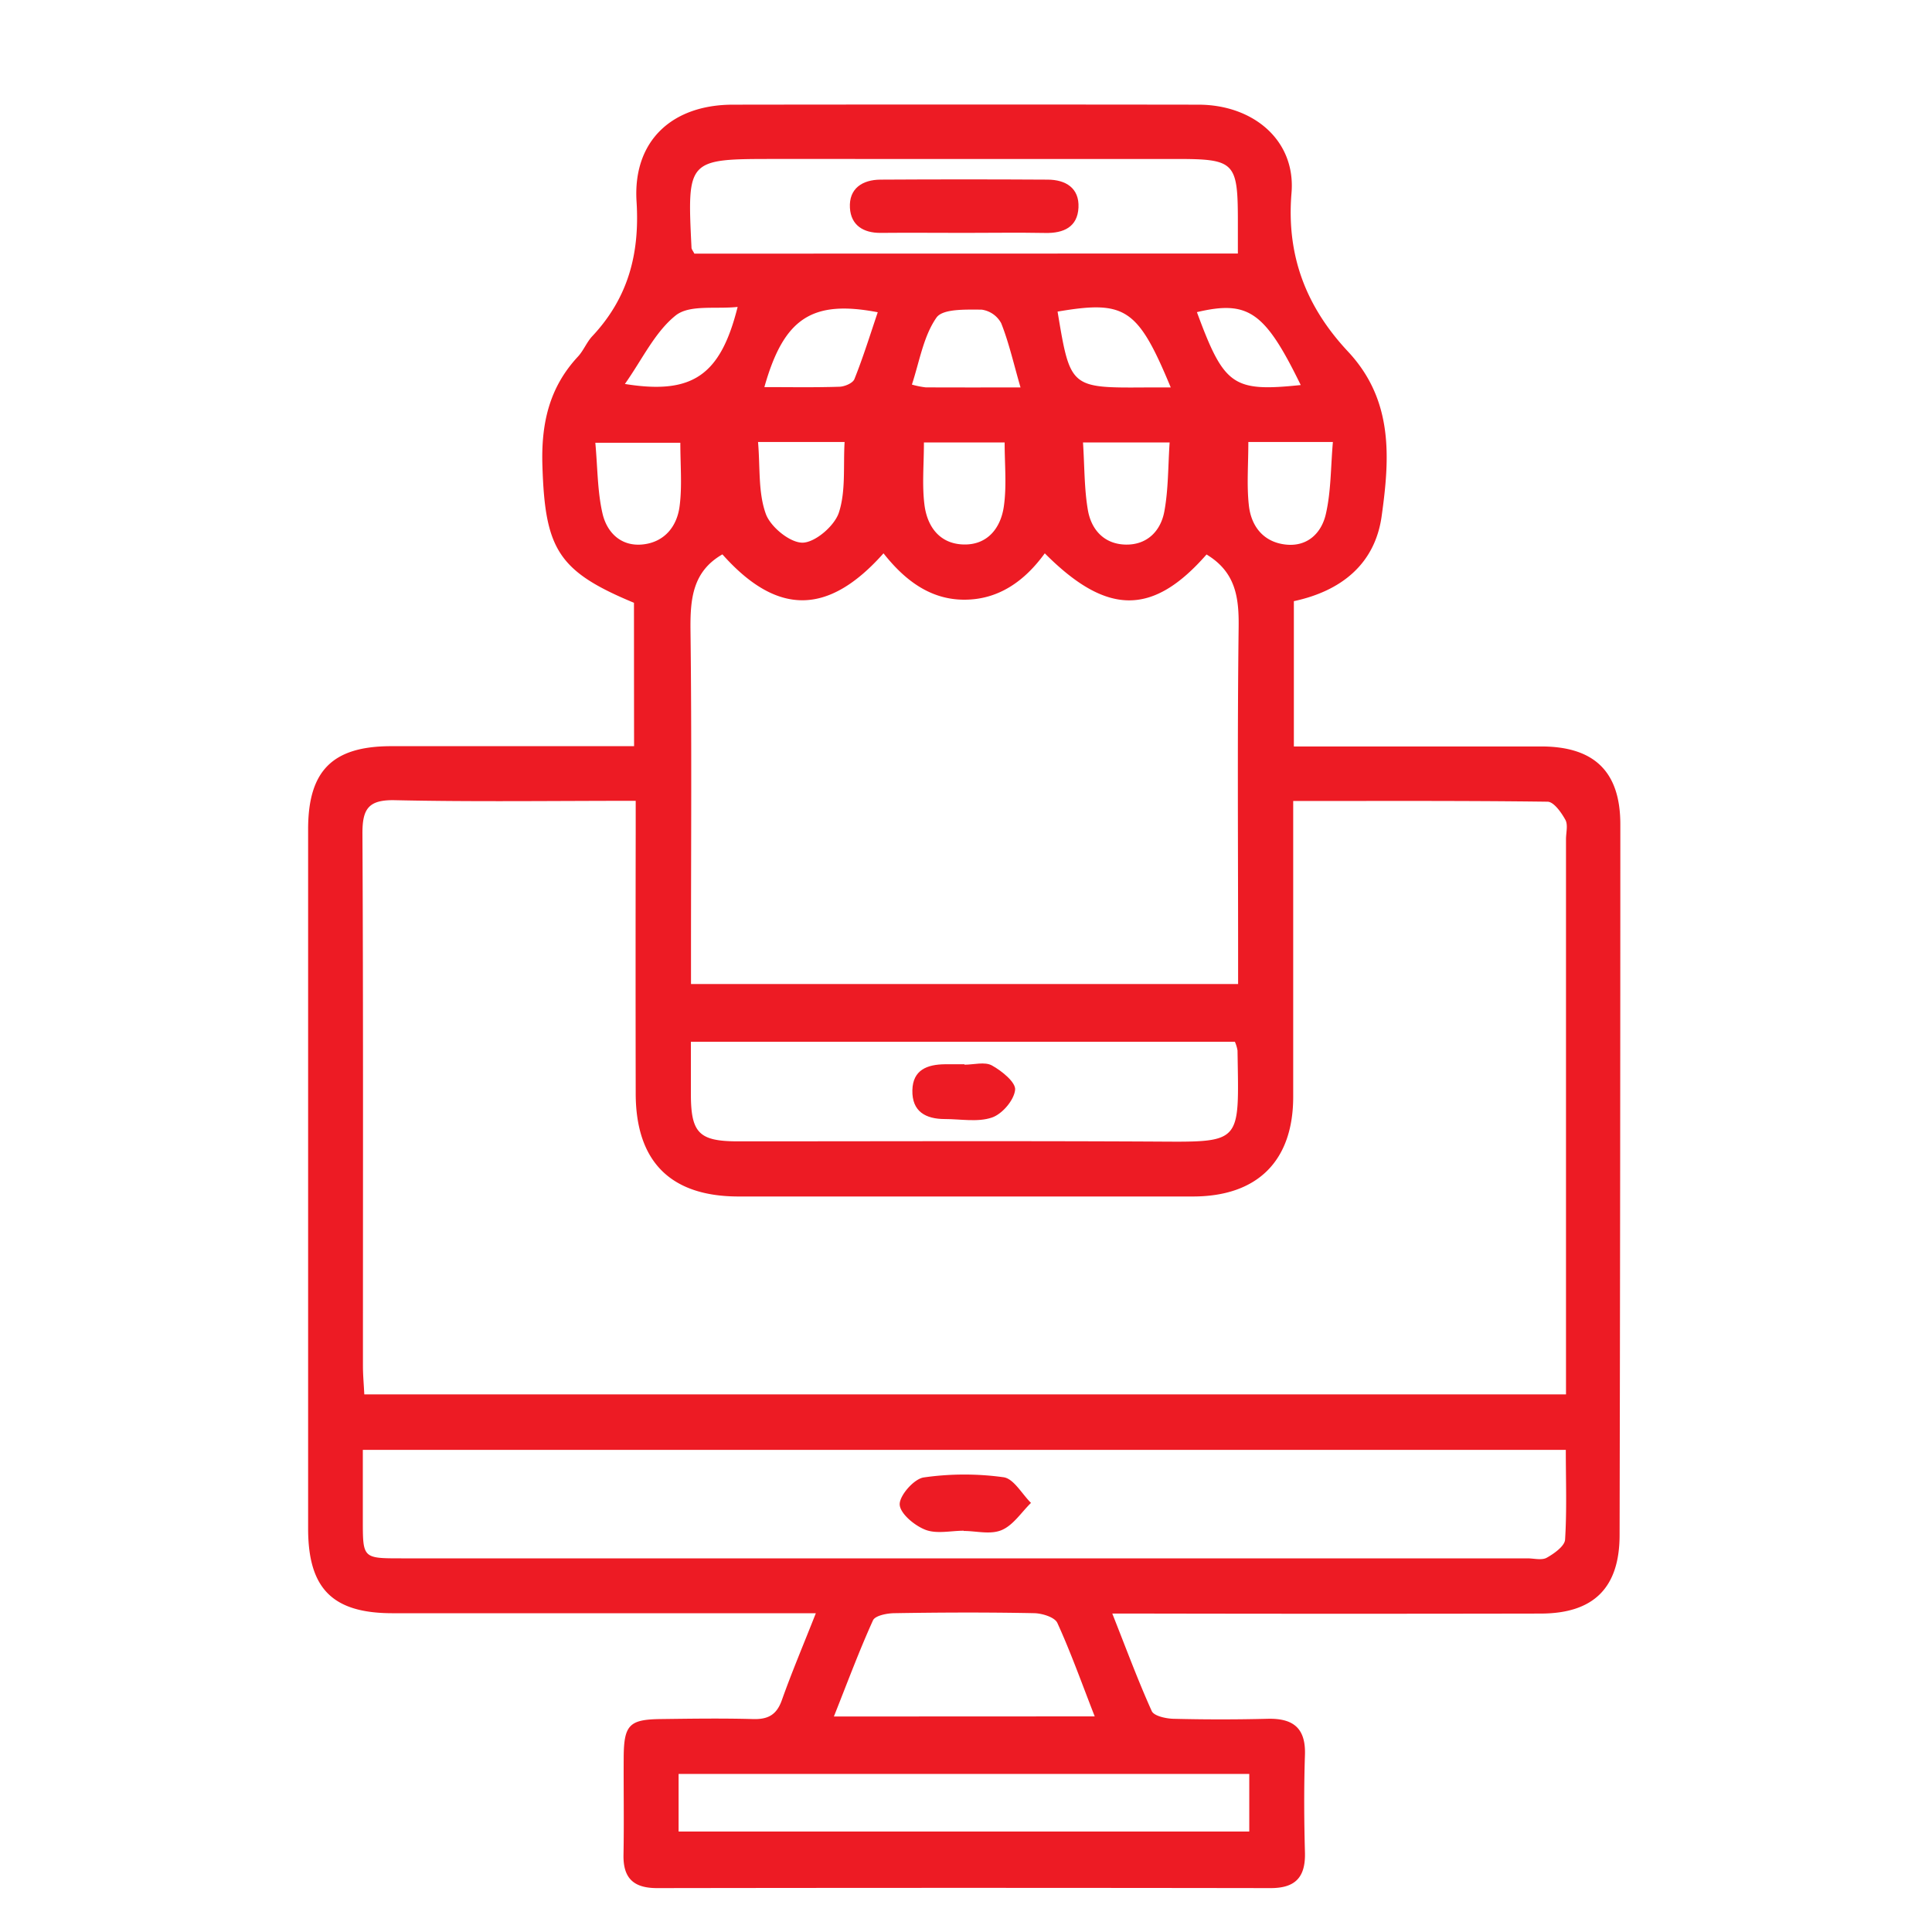 <svg id="Layer_1" data-name="Layer 1" xmlns="http://www.w3.org/2000/svg" viewBox="0 0 500 500"><defs><style>.cls-1{fill:#ed1b24;}</style></defs><path class="cls-1" d="M164.07,156c-19.65-8.15-23-13.91-23.69-35.29-.37-10.94,1.67-20.33,9.18-28.41,1.46-1.56,2.26-3.73,3.72-5.29,9.24-9.85,12.31-21.25,11.46-34.81-1-15.7,9.13-25.09,24.91-25.11q60.24-.08,120.48,0c14.19,0,25.26,9.21,24.11,22.87-1.38,16.49,4,29.66,14.6,41,11.86,12.65,10.82,27.66,8.73,42.62-1.75,12.5-10.58,19.4-22.72,22v37.6h7.7c18.75,0,37.51,0,56.27,0,13.8,0,20.52,6.54,20.52,20.16q0,91.93-.19,183.88c0,13.71-6.71,20.35-20.41,20.37q-50.85.1-101.72,0h-9.16c3.59,9.05,6.62,17.27,10.21,25.23.57,1.27,3.62,1.94,5.55,2q12.25.31,24.52,0c6.59-.14,9.82,2.45,9.58,9.38-.28,8.4-.23,16.82,0,25.23.17,6.36-2.44,9.23-8.93,9.21q-79.36-.12-158.73,0c-6.06,0-8.82-2.52-8.7-8.64.16-8.41,0-16.82.05-25.23s1.5-9.78,9.59-9.88c7.94-.1,15.88-.22,23.81,0,3.93.13,6.17-1.06,7.53-4.89,2.55-7.18,5.53-14.21,8.8-22.5h-8.55q-50.51,0-101,0c-15.51,0-21.84-6.34-21.85-21.89q0-90.5,0-181c0-15.15,6.31-21.46,21.39-21.5,18.28,0,36.55,0,54.83,0h8.14C164.08,180.29,164.08,168.12,164.07,156ZM334.68,207.3c0,26.14,0,51.34,0,76.54,0,16.62-9.26,25.8-25.93,25.81q-58.8,0-117.6,0c-17.58,0-26.6-9-26.63-26.62q-.06-33.89,0-67.78v-8c-21.48,0-41.9.29-62.31-.16-6.92-.15-8.44,2.28-8.41,8.7.23,45.91.12,91.82.13,137.73,0,2.33.22,4.67.35,7.35h311V217.17c0-1.68.56-3.68-.16-5-1.05-1.9-3-4.67-4.61-4.69C378.92,207.2,357.31,207.3,334.68,207.3Zm-22.43-63.8c-13.94,15.91-25.79,15.85-41.86-.3-5.2,7.17-12,12.07-21,12-8.89-.06-15.43-5.28-20.74-12-14.41,16.22-27.61,16.09-41.69.27-7.78,4.46-8.35,11.64-8.26,19.71.34,27.86.13,55.72.13,83.58v7.9H320.42v-8.2c0-28.1-.21-56.2.14-84.3C320.65,154.49,319.72,148,312.25,143.5Zm93,231.72H93.9v18.2c0,9.86,0,9.88,9.94,9.88H395.3c1.68,0,3.69.56,5-.16,1.92-1.08,4.62-3,4.74-4.67C405.52,390.88,405.23,383.24,405.23,375.22ZM178.8,269.61c0,4.92,0,9.2,0,13.49,0,10.14,2.12,12.27,12.17,12.28,35.6,0,71.19-.13,106.78.05,24,.13,22.88,1,22.52-23.55a9.53,9.53,0,0,0-.68-2.27Zm141.56-204V57.57c0-15.69-.71-16.43-16.09-16.43H200.56c-22.71,0-22.73,0-21.6,22.95,0,.42.38.82.74,1.55Zm2.95,393.48H175.62V474H323.31Zm-40-14.89c-3.41-8.74-6.21-16.62-9.67-24.19-.68-1.48-3.91-2.48-6-2.52-12-.24-24-.2-36.07,0-1.95,0-5.07.61-5.64,1.85-3.59,7.92-6.62,16.09-10.12,24.89ZM302.7,114.51H280.28c.41,6.25.31,12,1.27,17.54.89,5.06,4.22,8.78,9.78,8.89s9.07-3.54,10-8.58C302.39,126.63,302.28,120.68,302.7,114.51Zm-42.74,0H239.11c0,5.75-.51,11,.14,16.14.71,5.6,3.89,10.09,10.11,10.26s9.64-4.29,10.43-9.84C260.56,125.76,260,120.25,260,114.51Zm-83.89.07h-22c.6,6.58.54,12.61,1.86,18.32,1.13,4.89,4.77,8.59,10.41,8s8.93-4.69,9.56-10.06C176.55,125.71,176.07,120.42,176.07,114.58Zm147-.19c0,5.9-.44,11.18.13,16.36.58,5.39,3.72,9.5,9.45,10.17s9.37-3,10.48-7.9c1.35-5.87,1.25-12.07,1.82-18.63Zm-126.89,0c.57,6.57,0,13,2,18.57,1.2,3.39,6.29,7.54,9.55,7.48s8.24-4.34,9.37-7.78c1.82-5.57,1.11-12,1.48-18.27Zm67.93-14.12c-1.81-6.25-3-11.59-5-16.62A6.79,6.79,0,0,0,254,80.13c-4,0-10-.27-11.64,2.06C239,87,238,93.41,236,99.53a22.23,22.23,0,0,0,3.56.72C247.38,100.29,255.23,100.27,264.1,100.27Zm38.88,0c-8.53-20.53-11.76-22.61-29.29-19.63,3.28,19.76,3.28,19.76,22.87,19.63ZM227.16,80.81c-17.08-3.28-24.33,1.6-29.34,19.37,6.54,0,12.93.12,19.31-.09,1.4,0,3.59-.92,4-2C223.38,92.48,225.18,86.67,227.16,80.81ZM161.72,99.37c17.46,2.82,24.73-2.18,29.18-19.94-5.64.61-12.4-.64-16,2.18C169.47,85.94,166.2,93.05,161.72,99.37Zm174.91.28c-9.27-19-13.57-22-26.87-18.87C316.79,99.84,319.05,101.47,336.63,99.65Z"/><path class="cls-1" d="M249.4,396.15c-3.34,0-7,.89-9.92-.25s-6.62-4.3-6.64-6.6,3.7-6.58,6.23-6.94a74,74,0,0,1,20.65-.05c2.62.36,4.75,4.32,7.1,6.64-2.47,2.41-4.55,5.71-7.51,7s-6.57.26-9.91.26Z"/><path class="cls-1" d="M249.62,275.54c2.4,0,5.24-.82,7.09.2,2.55,1.4,6.24,4.39,6,6.33-.29,2.67-3.34,6.25-6,7.15-3.67,1.25-8.06.39-12.14.39-5,0-8.57-1.92-8.45-7.46.12-5.3,3.87-6.66,8.41-6.72,1.68,0,3.37,0,5.05,0Z"/><path class="cls-1" d="M249.59,60.27c-7.21,0-14.42-.07-21.63,0-4.55.05-7.74-2-8-6.47-.3-5,3.2-7.28,7.9-7.31q21.62-.13,43.25,0c4.69,0,8.24,2.18,8,7.22s-3.84,6.68-8.6,6.58C263.53,60.16,256.56,60.27,249.59,60.27Z"/></svg>